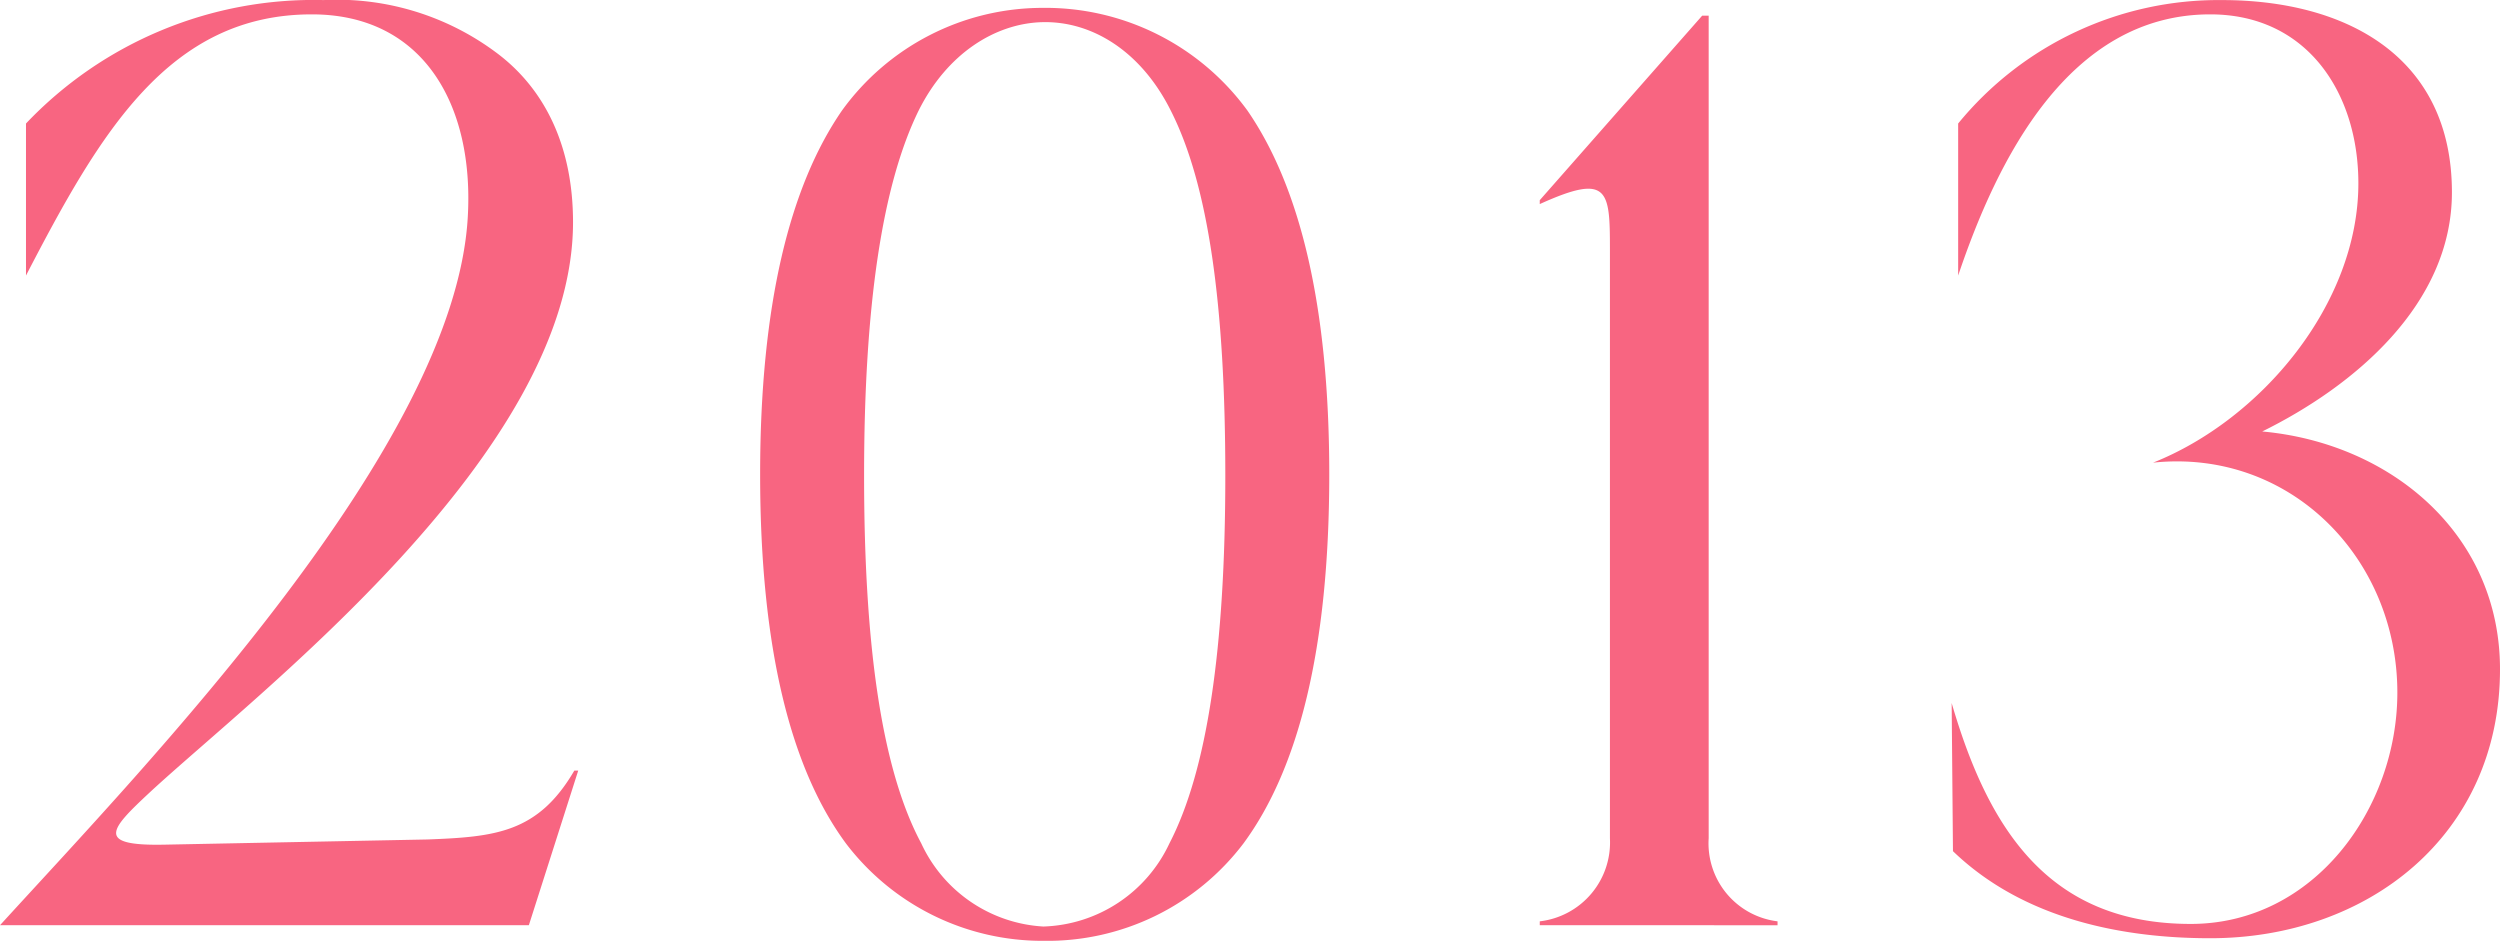 <svg xmlns="http://www.w3.org/2000/svg" width="134.68" height="50.684"><path data-name="パス 4383" d="M0 49.844h28.49l2.66-8.33h-.21c-1.96 3.36-4.27 3.57-7.91 3.71l-14.21.28c-3.71.07-2.87-.84-.77-2.8 5.74-5.32 22.82-18.27 22.82-30.73 0-4.13-1.54-7.14-3.99-9.03a14.352 14.352 0 0 0-9.45-2.94A21.368 21.368 0 0 0 1.4 6.654v8.19C5.39 7.144 9.1.774 16.8.774c6.02 0 8.75 4.9 8.4 10.92-.7 12.32-17.15 29.33-25.2 38.15Zm45.57-4.41a13.289 13.289 0 0 0 10.64 5.25 13.258 13.258 0 0 0 10.78-5.25c2.94-3.99 4.62-10.43 4.62-19.88 0-9.17-1.61-15.54-4.41-19.6A13.468 13.468 0 0 0 56.14.424a13.337 13.337 0 0 0-10.78 5.53c-2.8 4.06-4.41 10.43-4.41 19.6 0 9.45 1.68 15.89 4.62 19.88Zm.98-19.81c0-9.17.98-15.68 2.94-19.67 1.54-3.08 4.13-4.69 6.65-4.76 2.66-.07 5.32 1.54 6.93 4.76 2.03 3.99 2.94 10.5 2.94 19.67 0 9.31-.98 15.89-3.01 19.81a7.763 7.763 0 0 1-6.79 4.48 7.737 7.737 0 0 1-6.58-4.48c-2.1-3.92-3.08-10.5-3.08-19.81Zm49.21 24.22v-.21a4.231 4.231 0 0 1-3.71-4.48V.844h-.35l-8.75 9.94v.21c3.71-1.68 3.78-.77 3.78 2.45v31.71a4.279 4.279 0 0 1-3.78 4.48v.21Zm9.45-3.99c3.85 3.71 9.24 4.69 13.86 4.69 8.47 0 15.61-5.53 15.61-14.49 0-7.28-5.88-12.18-12.81-12.81 4.97-2.45 10.22-6.86 10.22-12.88 0-7.35-5.74-10.36-12.39-10.36a18.124 18.124 0 0 0-14.21 6.65v8.19c2.1-6.23 5.95-14.07 13.58-14.07 5.25 0 7.98 4.27 7.98 9.1 0 6.51-5.25 12.74-11.06 15.05 7.35-.77 13.16 5.11 13.16 12.39 0 6.23-4.48 12.46-11.13 12.46-7.7 0-10.92-5.18-12.88-11.9Z" fill="#f86581"/></svg>